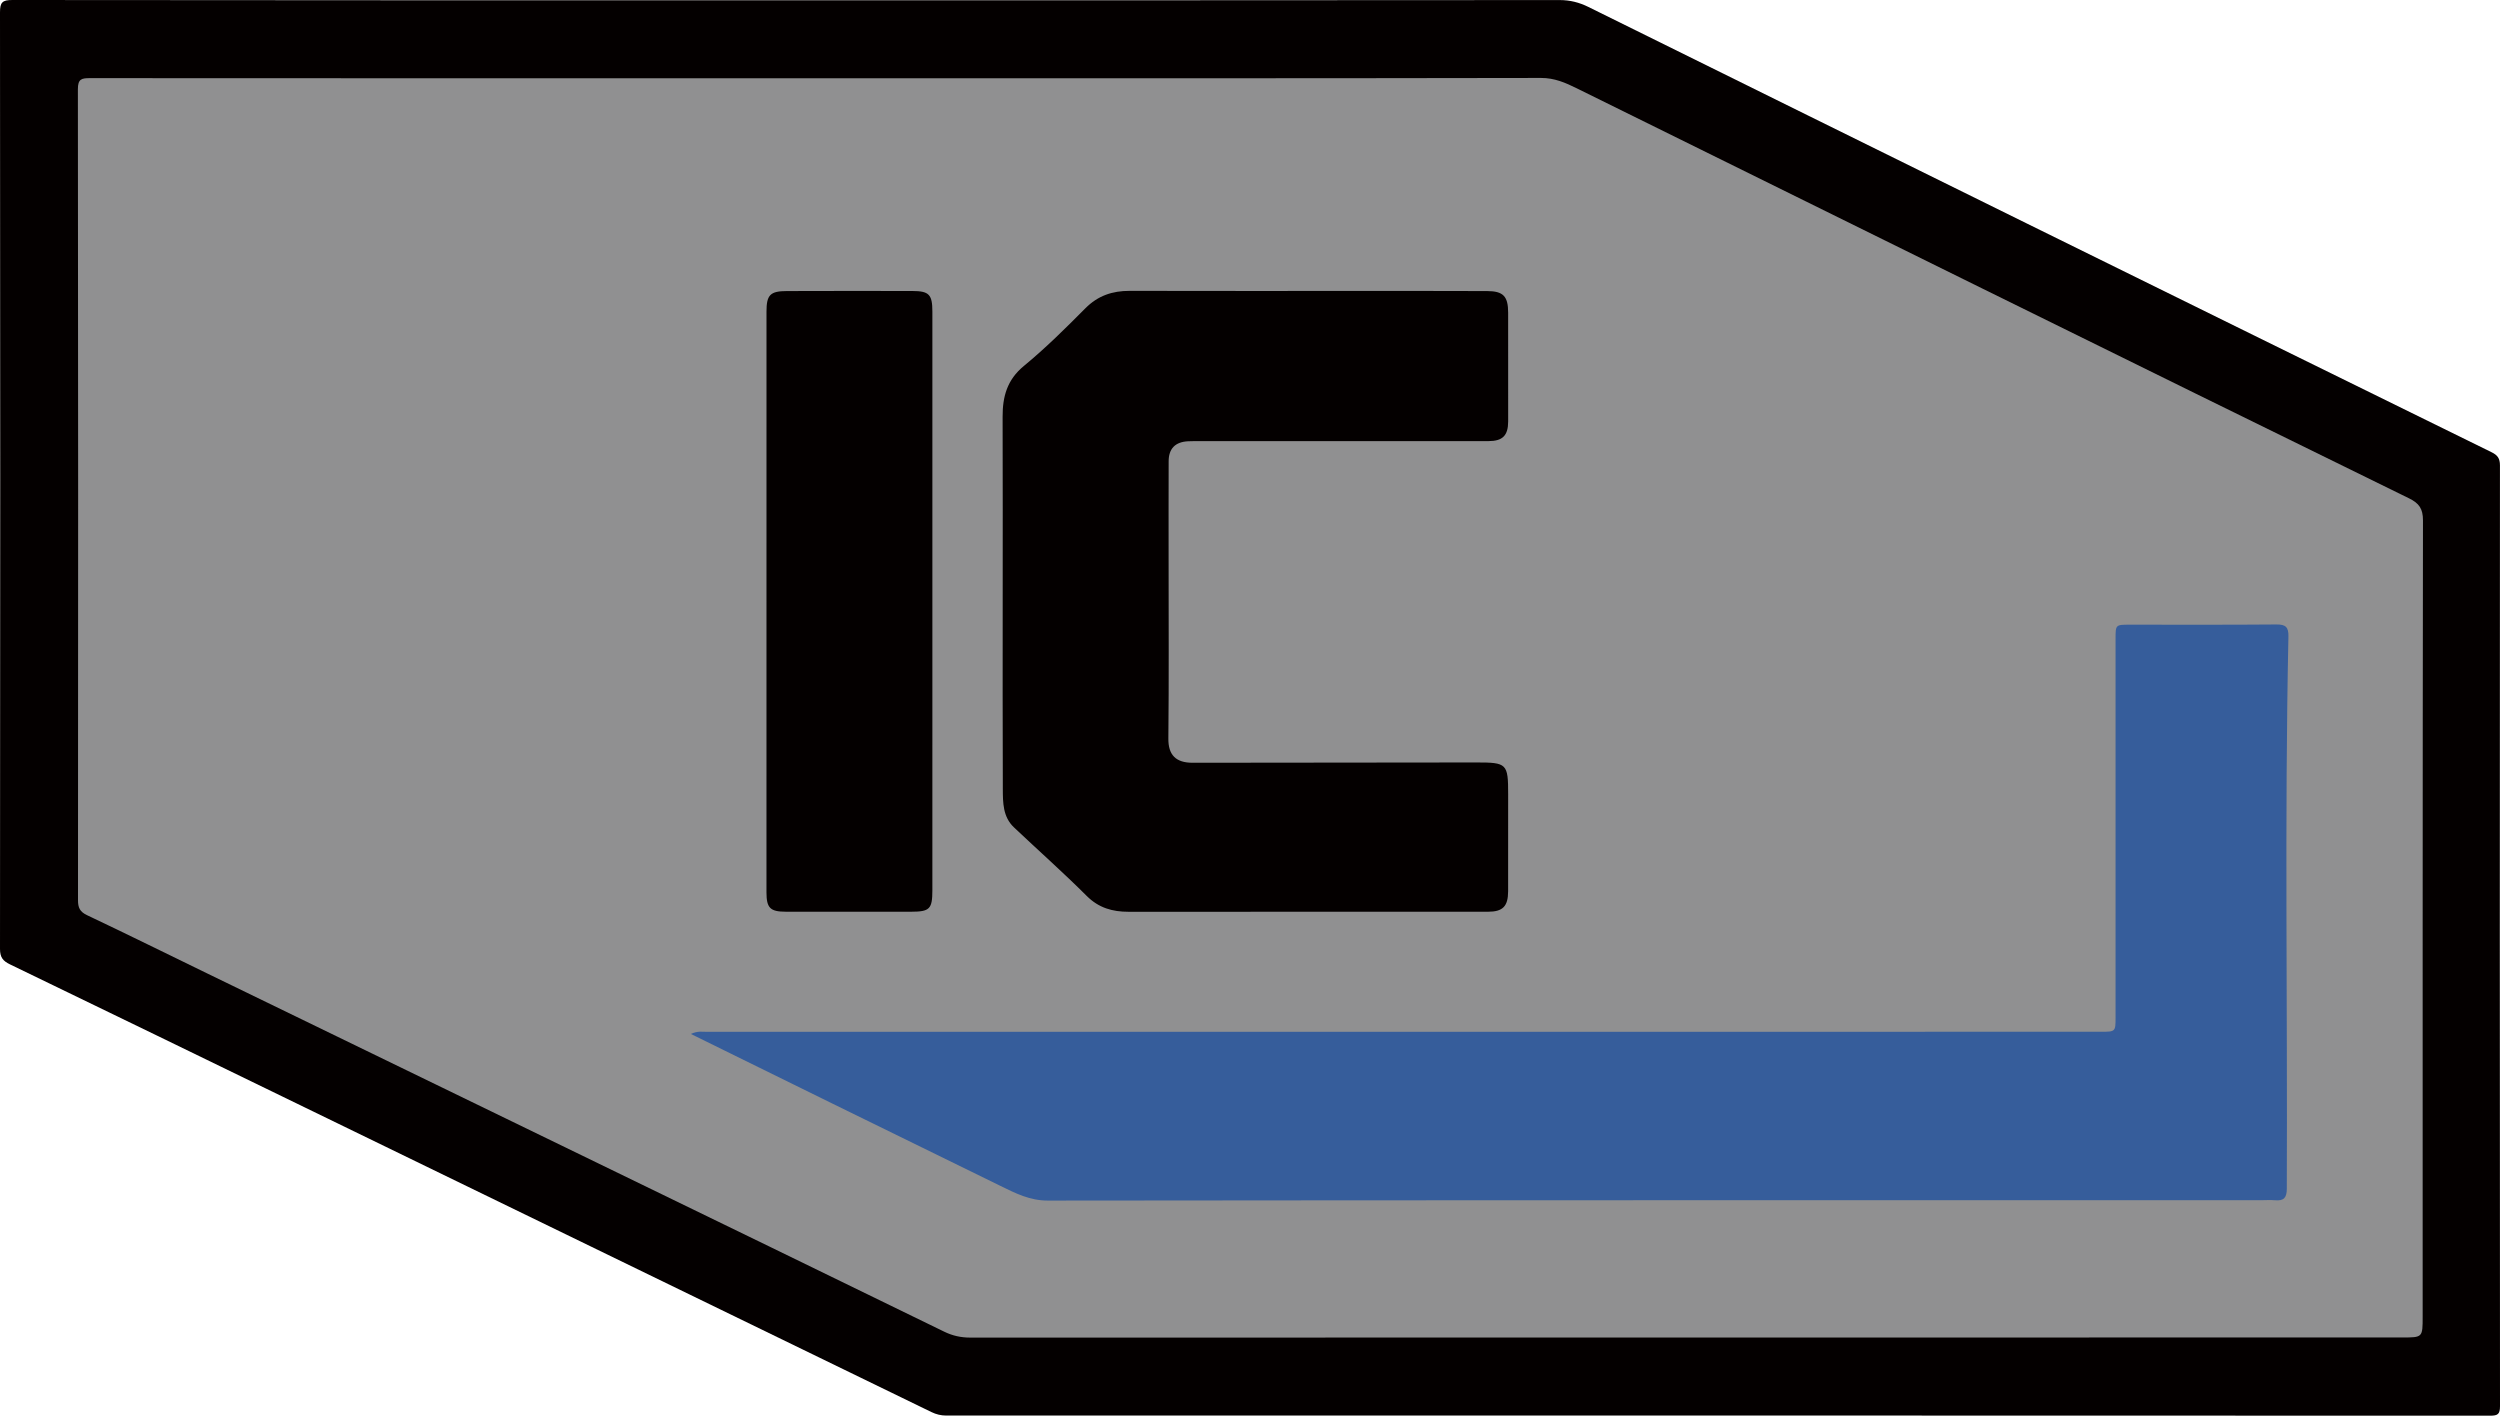<?xml version="1.0" encoding="utf-8"?>
<!-- Generator: Adobe Illustrator 16.0.4, SVG Export Plug-In . SVG Version: 6.00 Build 0)  -->
<!DOCTYPE svg PUBLIC "-//W3C//DTD SVG 1.1//EN" "http://www.w3.org/Graphics/SVG/1.1/DTD/svg11.dtd">
<svg version="1.1" id="レイヤー_1" xmlns="http://www.w3.org/2000/svg" xmlns:xlink="http://www.w3.org/1999/xlink" x="0px"
	 y="0px" width="1185.301px" height="671.206px" viewBox="0 0 1185.301 671.206" enable-background="new 0 0 1185.301 671.206"
	 xml:space="preserve">
<g id="UpqJqw_1_">
	<g>
		<path fill-rule="evenodd" clip-rule="evenodd" fill="#040000" d="M373.89,0.12c121.825,0,243.649,0.026,365.475-0.092
			c5.01-0.005,9.386,1.118,13.775,3.289c69.287,34.264,138.586,68.503,207.913,102.688
			c73.374,36.181,146.771,72.316,220.204,108.379c2.901,1.425,4.023,2.931,4.021,6.309c-0.098,148.656-0.094,297.312,0.022,445.968
			c0.003,3.791-0.994,4.546-4.644,4.545c-243.982-0.095-487.966-0.088-731.948-0.057c-2.56,0-4.799-0.542-7.127-1.675
			c-99.033-48.197-198.097-96.332-297.159-144.47c-46.539-22.616-93.064-45.26-139.658-67.762c-3.4-1.642-4.767-3.346-4.763-7.37
			C0.141,301.883,0.147,153.894,0,5.904C-0.005,1.074,1.117-0.006,5.916,0C128.574,0.151,251.232,0.12,373.89,0.12z"/>
		<path fill-rule="evenodd" clip-rule="evenodd" fill="#909091" d="M388.15,37.115c114.161,0,228.322,0.06,342.483-0.157
			c6.424-0.012,11.585,2.268,16.908,4.895c63.973,31.565,127.916,63.189,191.9,94.731c67.543,33.297,135.099,66.57,202.732,99.684
			c4.786,2.343,6.617,4.932,6.608,10.492c-0.193,125.827-0.148,251.654-0.149,377.482c0,9.883-0.003,9.883-9.632,9.882
			c-226.321,0-452.644-0.008-678.966,0.06c-4.44,0.001-8.382-0.863-12.386-2.817c-54.677-26.685-109.406-53.264-164.13-79.852
			c-61.589-29.924-123.188-59.825-184.777-89.746c-19.145-9.302-38.225-18.739-57.456-27.857c-3.427-1.625-4.307-3.537-4.304-7.15
			c0.097-128.16,0.113-256.321-0.055-384.481c-0.007-4.883,1.794-5.234,5.738-5.231C157.827,37.131,272.988,37.115,388.15,37.115z"
			/>
		<path fill-rule="evenodd" clip-rule="evenodd" fill="#365D9B" d="M327.558,490.222c3.229-1.517,5.409-1.011,7.502-1.011
			c220.301-0.032,440.602-0.032,660.902-0.034c7.065,0,7.069,0.001,7.069-6.899c-0.001-59.825-0.005-119.649-0.001-179.474
			c0-6.622,0.019-6.631,6.806-6.632c23.163-0.006,46.327,0.102,69.488-0.1c4.433-0.039,5.758,1.332,5.665,5.699
			c-1.845,87.289-0.393,174.59-0.769,261.886c-0.019,4.189-1.412,5.771-5.495,5.417c-2.315-0.202-4.663-0.026-6.996-0.026
			c-191.639,0.001-383.276-0.051-574.915,0.171c-8.566,0.01-15.327-3.448-22.442-6.938c-26.671-13.078-53.359-26.118-80.026-39.203
			C372.352,512.285,350.378,501.451,327.558,490.222z"/>
		<path fill-rule="evenodd" clip-rule="evenodd" fill="#040000" d="M475.397,285.133c0-29.16,0.069-58.32-0.039-87.479
			c-0.036-9.557,2.084-17.564,10.084-24.147c10.265-8.447,19.763-17.878,29.145-27.329c5.968-6.012,12.822-8.296,21.032-8.274
			c36.657,0.098,73.315,0.036,109.974,0.041c19.828,0.002,39.657-0.015,59.485,0.057c7.674,0.028,9.958,2.469,9.965,10.271
			c0.016,17.163,0.024,34.325,0.01,51.488c-0.005,6.734-2.615,9.378-9.34,9.38c-45.656,0.018-91.312,0.011-136.968,0.015
			c-1.833,0-3.668-0.029-5.497,0.063c-6.016,0.305-9.147,3.451-9.17,9.468c-0.058,15.663-0.02,31.326-0.02,46.989
			c-0.001,28.16,0.174,56.322-0.115,84.479c-0.08,7.785,3.544,11.491,11.488,11.485c44.82-0.034,89.641-0.098,134.461-0.143
			c14.606-0.015,15.155,0.544,15.154,15.116c-0.001,15.33,0.018,30.66-0.016,45.989c-0.016,7.104-2.528,9.667-9.532,9.669
			c-56.82,0.019-113.64,0.004-170.46,0.021c-7.574,0.002-14.093-1.806-19.812-7.519c-11.181-11.17-23.036-21.662-34.52-32.532
			c-5.227-4.948-5.223-11.688-5.251-18.127C475.323,344.453,475.397,314.792,475.397,285.133z"/>
		<path fill-rule="evenodd" clip-rule="evenodd" fill="#040000" d="M442.058,285.181c-0.001,45.648,0.003,91.296-0.004,136.945
			c-0.001,8.839-1.261,10.132-10.042,10.142c-19.825,0.024-39.651,0.029-59.477-0.005c-7.358-0.013-9.135-1.766-9.136-9.155
			c-0.017-91.796-0.014-183.593,0.01-275.39c0.002-7.927,1.77-9.701,9.672-9.724c19.825-0.058,39.651-0.08,59.477-0.027
			c7.979,0.021,9.499,1.689,9.5,9.769C442.059,193.551,442.058,239.366,442.058,285.181z"/>
	</g>
</g>
<g>
</g>
<g>
</g>
<g>
</g>
<g>
</g>
<g>
</g>
<g>
</g>
</svg>
